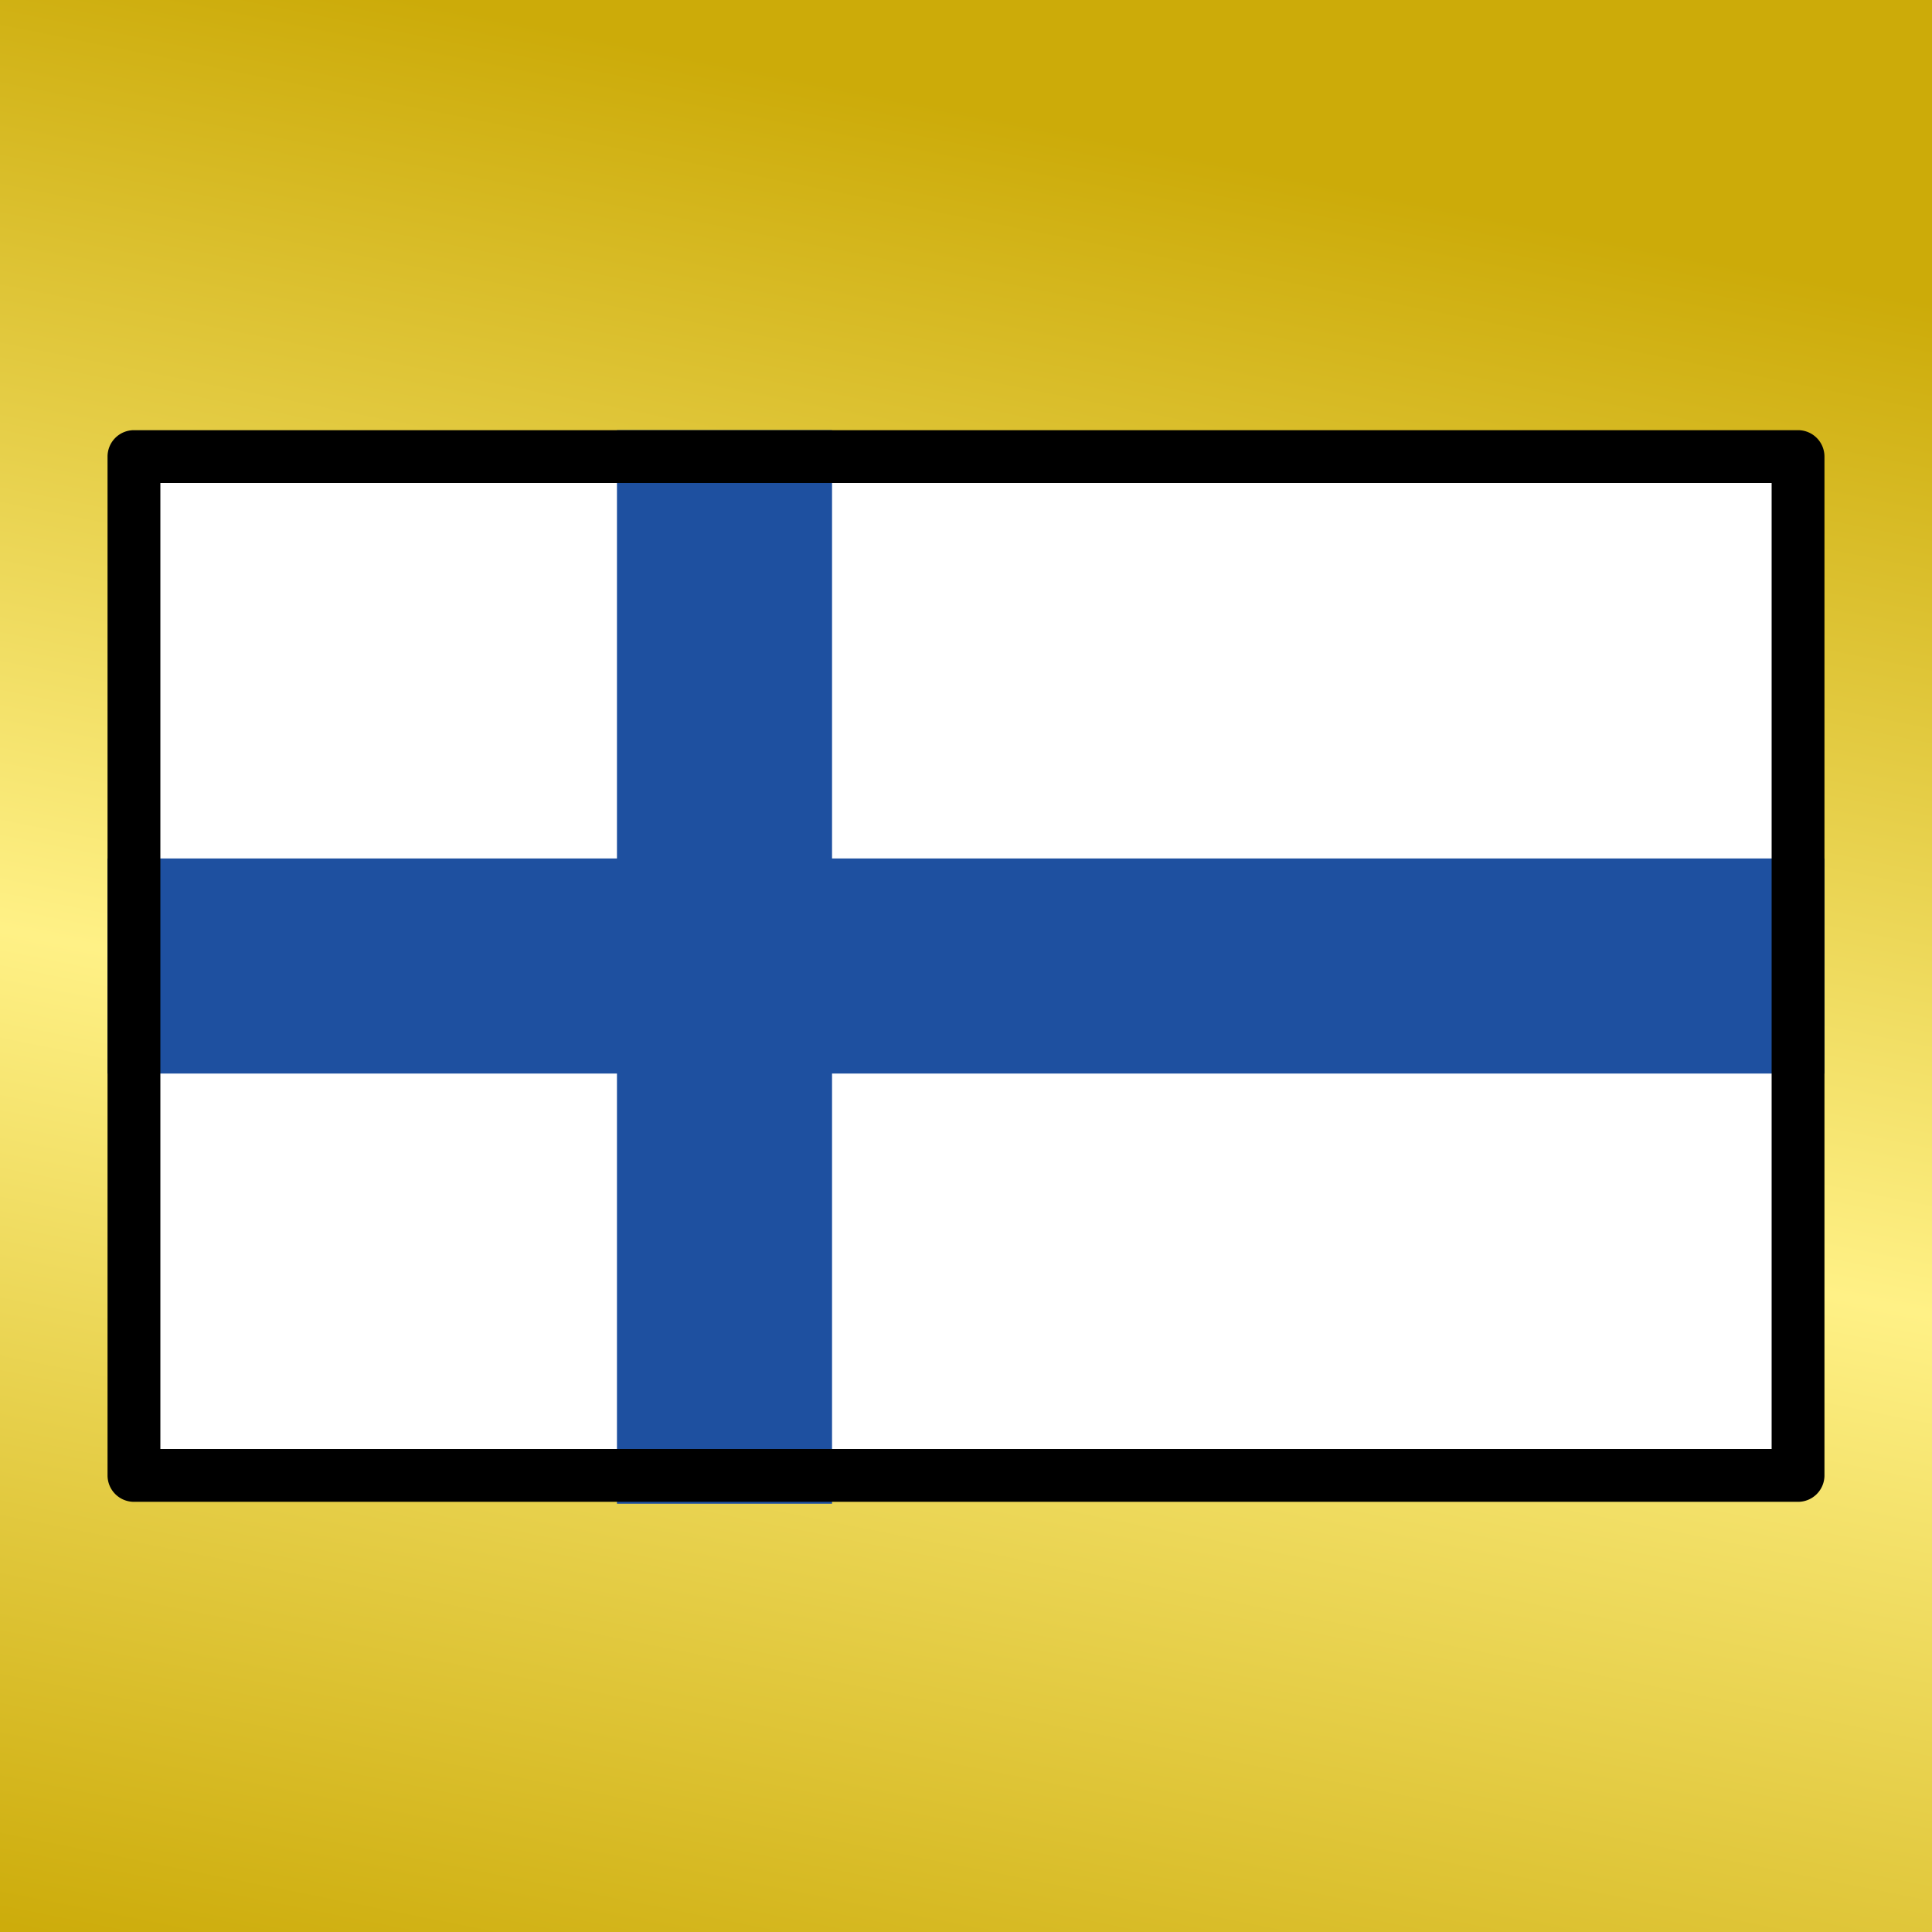 <svg viewBox="0 0 1024 1024"  xmlns="http://www.w3.org/2000/svg">
<rect x="0" y="0" width="1024" height="1024" fill="#808080" stroke="none"/>
<defs>
 <g id="asset864" desc="OpenMoji (CC BY-SA 4.0)/Flags/Finland">
  <path d="M71 242 H953 V782 H71 Z" fill="#ffffff" />
  <path d="M427 242 H341 V469 H71 v85 h270 v228 h85 V555 H953 V469 H427 Z" fill="#1e50a0" />
  <path d="M327 228 V455 H57 v114 h270 v228 h114 V569 H967 V455 H441 V228 h-14 zm28 28 h57 v228 h526 v57 H412 V768 H356 V540 H85 v-57 h270 z" fill="#1e50a0" />
  <path d="m71 228 a14 14 0 0 0 -14 14 v540 a14 14 0 0 0 14 14 h882 a14 14 0 0 0 14 -14 V242 a14 14 0 0 0 -14 -14 zm14 28 H939 V768 H85 Z" fill="#000000" />
 </g>
<linearGradient id="gold" x1="0.2" x2="0" y1="0" y2="1">
  <stop offset="0%" stop-color="#CCAB09"/>
 <stop offset="50%" stop-color="#FFF186" />
 <stop offset="100%" stop-color="#CCAB09"/>
</linearGradient>
</defs>
 <rect x="0" y="0" width="100%" height="100%" fill="url(#gold)" />
 <use href="#asset864" />
</svg>
